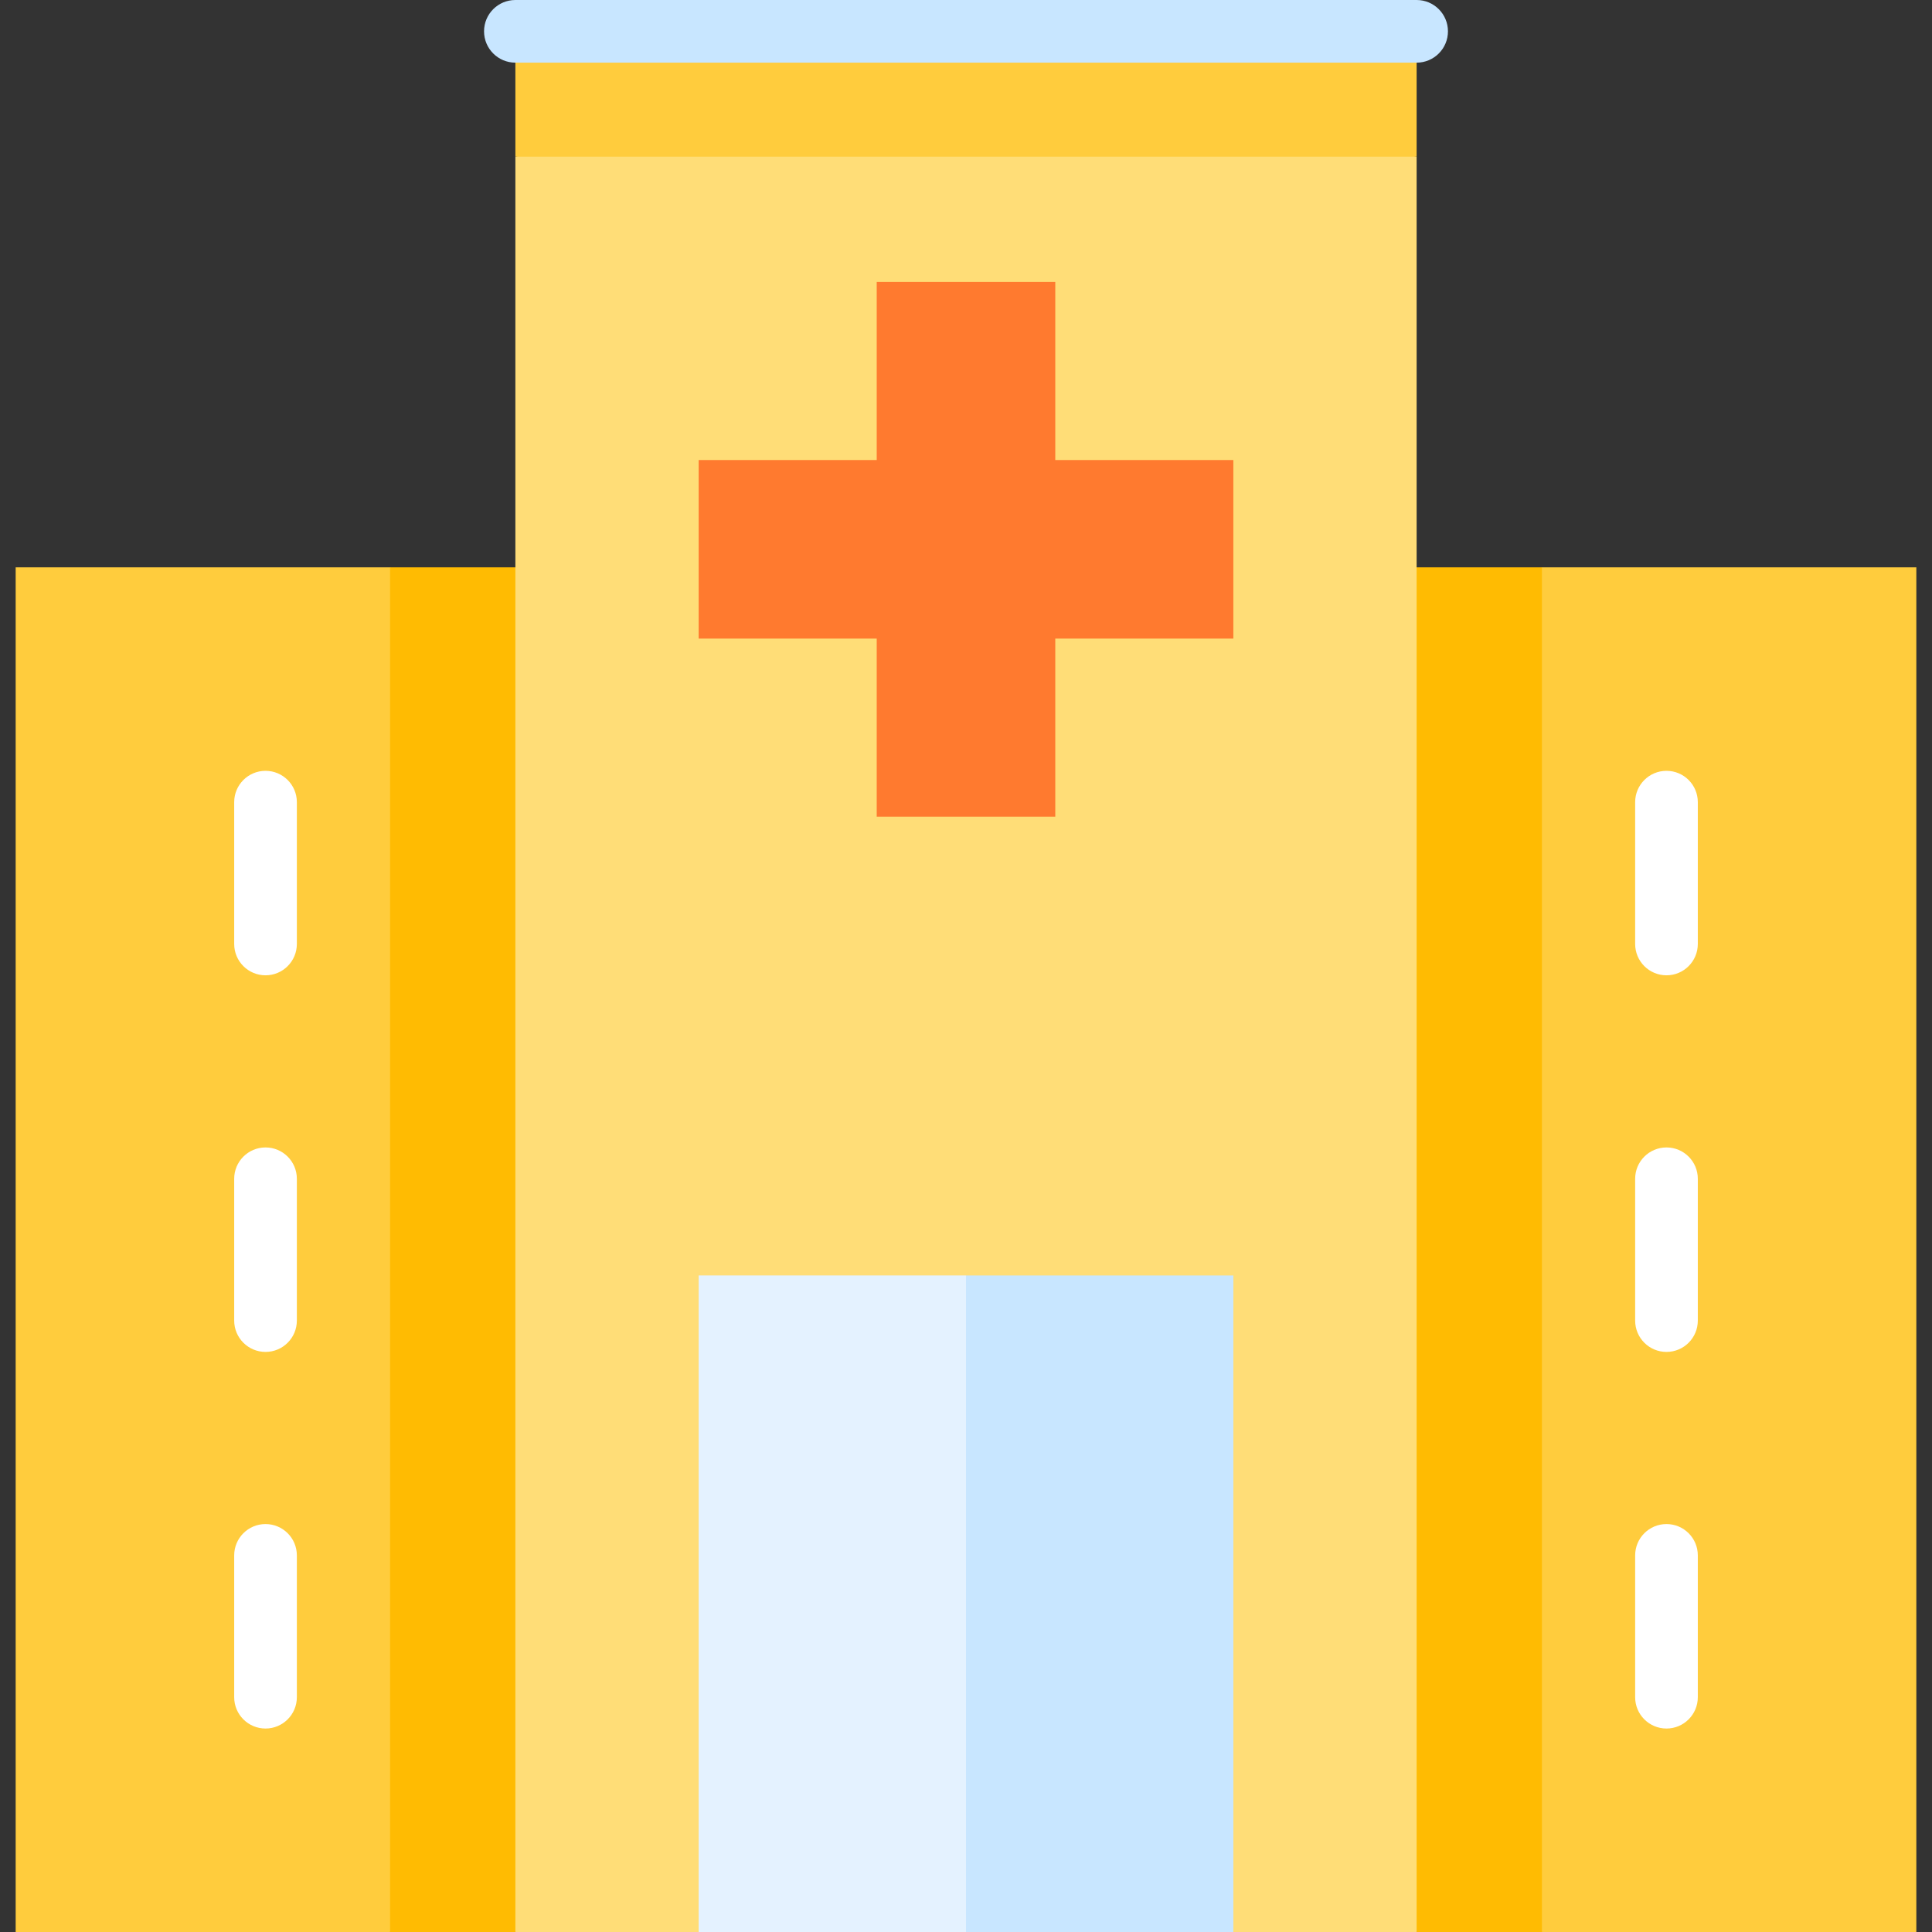 <?xml version="1.0" encoding="iso-8859-1"?>
<!-- Generator: Adobe Illustrator 19.0.0, SVG Export Plug-In . SVG Version: 6.00 Build 0)  -->
<svg xmlns="http://www.w3.org/2000/svg" xmlns:xlink="http://www.w3.org/1999/xlink" version="1.1" id="Layer_1" x="0px" y="0px" viewBox="0 0 512 512" style="enable-background:new 0 0 512 512;" xml:space="preserve">
<rect x="0" y="0" width="512" height="512" fill="#333333" stroke="none"/>
<polygon style="fill:#FFCC3D;" points="4.151,150.356 4.151,512 103.37,512 256,390.227 408.63,512 507.849,512 507.849,150.356   408.63,150.356 256,271.583 103.37,150.356 "/>
<g>
	<polygon style="fill:#FFBB02;" points="356.454,150.356 375.419,512 408.63,512 408.63,150.356  "/>
	<polygon style="fill:#FFBB02;" points="155.546,150.356 136.581,512 103.37,512 103.37,150.356  "/>
</g>
<polygon style="fill:#FFCC3D;" points="136.581,8.303 136.581,41.514 256,52.584 375.419,41.514 375.419,8.303 "/>
<polygon style="fill:#FFDD77;" points="136.581,512 185.15,512 256,489.859 326.85,512 375.419,512 375.419,41.514 136.581,41.514   "/>
<path style="fill:#C8E6FF;" d="M375.419,16.605H136.581c-4.585,0-8.303-3.717-8.303-8.303S131.995,0,136.581,0h238.839  c4.586,0,8.303,3.717,8.303,8.303S380.006,16.605,375.419,16.605z"/>
<polygon style="fill:#FF7A2F;" points="326.85,121.915 279.659,121.915 279.659,74.724 232.341,74.724 232.341,121.915   185.15,121.915 185.15,169.233 232.341,169.233 232.341,216.424 279.659,216.424 279.659,169.233 326.85,169.233 "/>
<polygon style="fill:#E4F2FF;" points="185.15,338.004 185.15,512 256,512 278.141,425.002 256,338.004 "/>
<rect x="256" y="338.009" style="fill:#C8E6FF;" width="70.85" height="173.991"/>
<g>
	<path style="fill:#FFFFFF;" d="M441.635,458.079c-4.586,0-8.303-3.717-8.303-8.303v-37.582c0-4.585,3.716-8.303,8.303-8.303   c4.586,0,8.303,3.717,8.303,8.303v37.582C449.938,454.362,446.22,458.079,441.635,458.079z"/>
	<path style="fill:#FFFFFF;" d="M441.635,358.273c-4.586,0-8.303-3.717-8.303-8.303v-37.582c0-4.585,3.716-8.303,8.303-8.303   c4.586,0,8.303,3.717,8.303,8.303v37.582C449.938,354.555,446.22,358.273,441.635,358.273z"/>
	<path style="fill:#FFFFFF;" d="M441.635,258.466c-4.586,0-8.303-3.717-8.303-8.303v-37.582c0-4.585,3.716-8.303,8.303-8.303   c4.586,0,8.303,3.717,8.303,8.303v37.582C449.938,254.749,446.22,258.466,441.635,258.466z"/>
	<path style="fill:#FFFFFF;" d="M70.366,458.079c-4.585,0-8.303-3.717-8.303-8.303v-37.582c0-4.585,3.717-8.303,8.303-8.303   c4.585,0,8.303,3.717,8.303,8.303v37.582C78.669,454.362,74.951,458.079,70.366,458.079z"/>
	<path style="fill:#FFFFFF;" d="M70.366,358.273c-4.585,0-8.303-3.717-8.303-8.303v-37.582c0-4.585,3.717-8.303,8.303-8.303   c4.585,0,8.303,3.717,8.303,8.303v37.582C78.669,354.555,74.951,358.273,70.366,358.273z"/>
	<path style="fill:#FFFFFF;" d="M70.366,258.466c-4.585,0-8.303-3.717-8.303-8.303v-37.582c0-4.585,3.717-8.303,8.303-8.303   c4.585,0,8.303,3.717,8.303,8.303v37.582C78.669,254.749,74.951,258.466,70.366,258.466z"/>
</g>
<g>
</g>
<g>
</g>
<g>
</g>
<g>
</g>
<g>
</g>
<g>
</g>
<g>
</g>
<g>
</g>
<g>
</g>
<g>
</g>
<g>
</g>
<g>
</g>
<g>
</g>
<g>
</g>
<g>
</g>
</svg>
